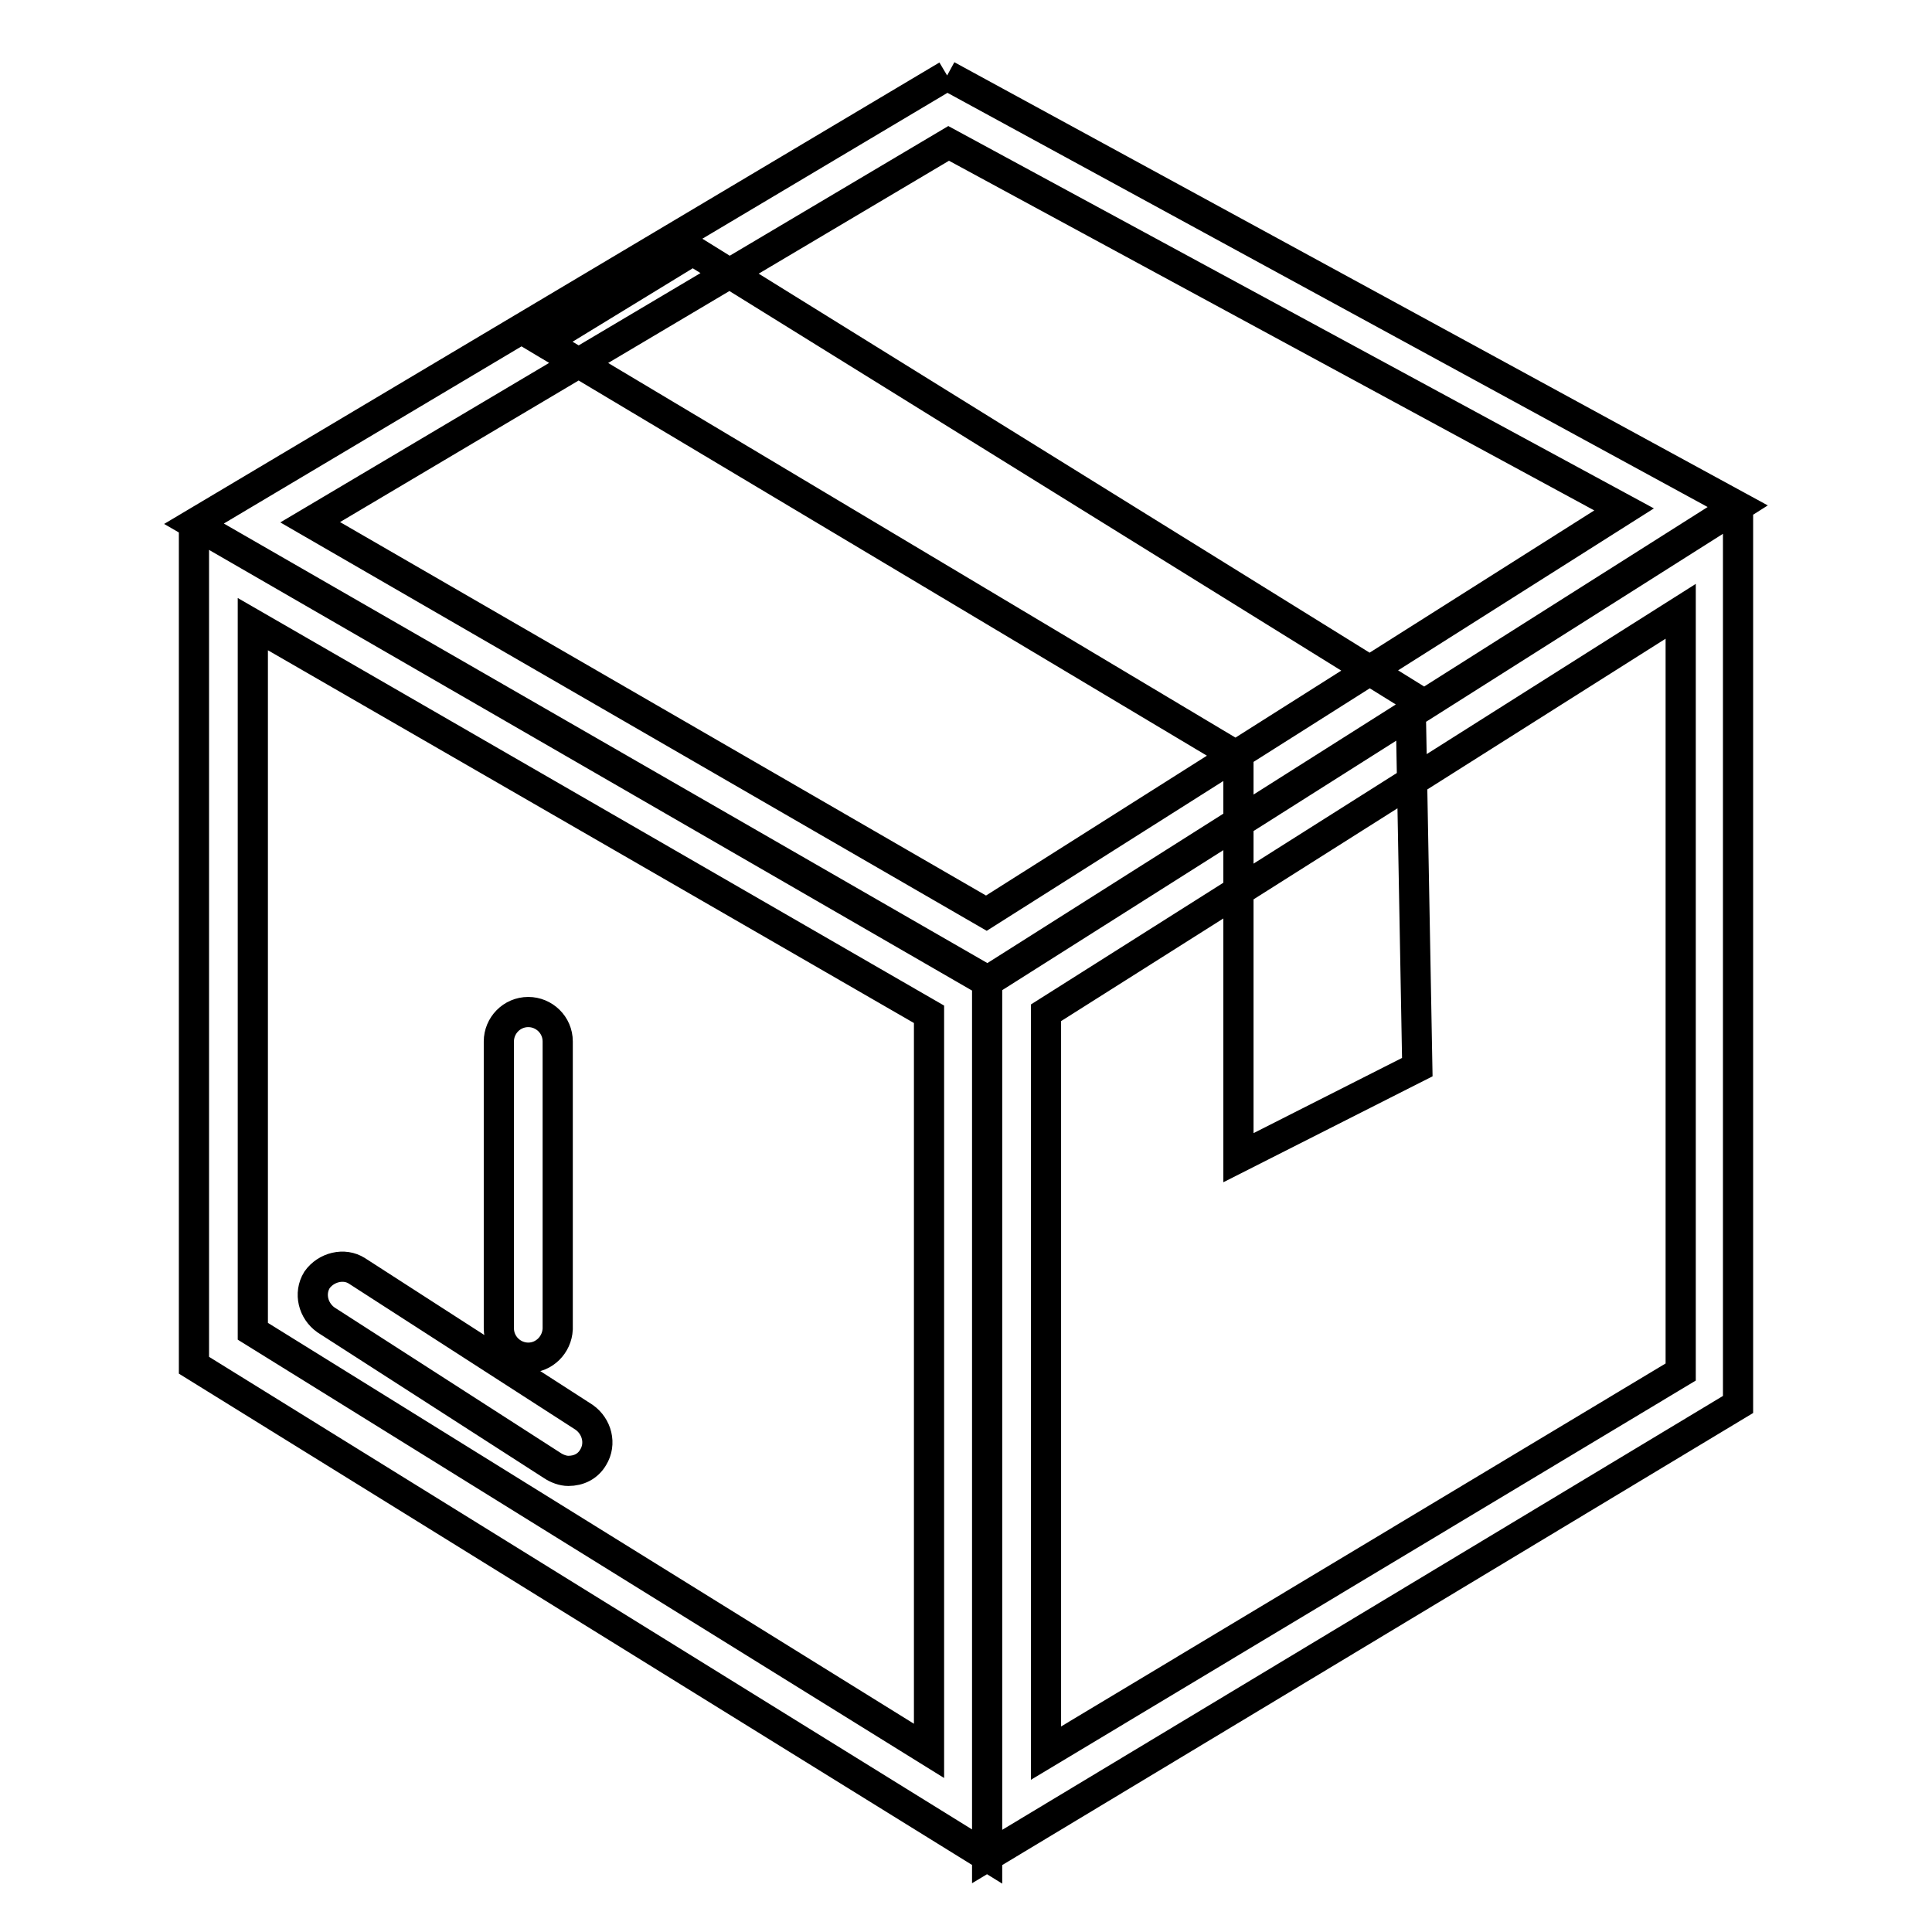 <?xml version="1.0" encoding="utf-8"?>
<!-- Svg Vector Icons : http://www.onlinewebfonts.com/icon -->
<!DOCTYPE svg PUBLIC "-//W3C//DTD SVG 1.1//EN" "http://www.w3.org/Graphics/SVG/1.1/DTD/svg11.dtd">
<svg version="1.1" xmlns="http://www.w3.org/2000/svg" xmlns:xlink="http://www.w3.org/1999/xlink" x="0px" y="0px" viewBox="0 0 256 256" enable-background="new 0 0 256 256" xml:space="preserve">
<g> <path stroke-width="4" fill-opacity="0" stroke="#000000"  d="M33.5,82.7l89.6,51.7v97.6l-89.6-55.6V82.7L33.5,82.7z M25.7,69.4v111.5L130.8,246V129.9L25.7,69.4  M222.7,81v100.8l-84.1,50.5v-98.1L222.7,81L222.7,81z M230.3,67l-99.5,63V246l99.5-59.9V67 M125.7,19l89.5,48.5L130.7,121 L41.1,69.2L125.7,19z M125.5,10L25.7,69.4l105.1,60.7l99.5-63L125.5,10 M70,179.9c-2.1,0-3.9-1.7-3.9-3.9V138 c0-2.1,1.7-3.9,3.9-3.9c2.1,0,3.9,1.7,3.9,3.9v38.1C73.8,178.2,72.1,179.9,70,179.9z M75.3,194.9c-0.7,0-1.5-0.3-2.1-0.7l-30-19.3 c-1.7-1.2-2.3-3.5-1.2-5.3c1.2-1.7,3.6-2.3,5.3-1.2l30.1,19.4c1.7,1.2,2.3,3.5,1.2,5.3C77.9,194.3,76.7,194.9,75.3,194.9z M72,45.3 l92.1,55v53.1l23.7-12l-0.9-49.2l-95.1-59L72,45.3z"/></g>
</svg>